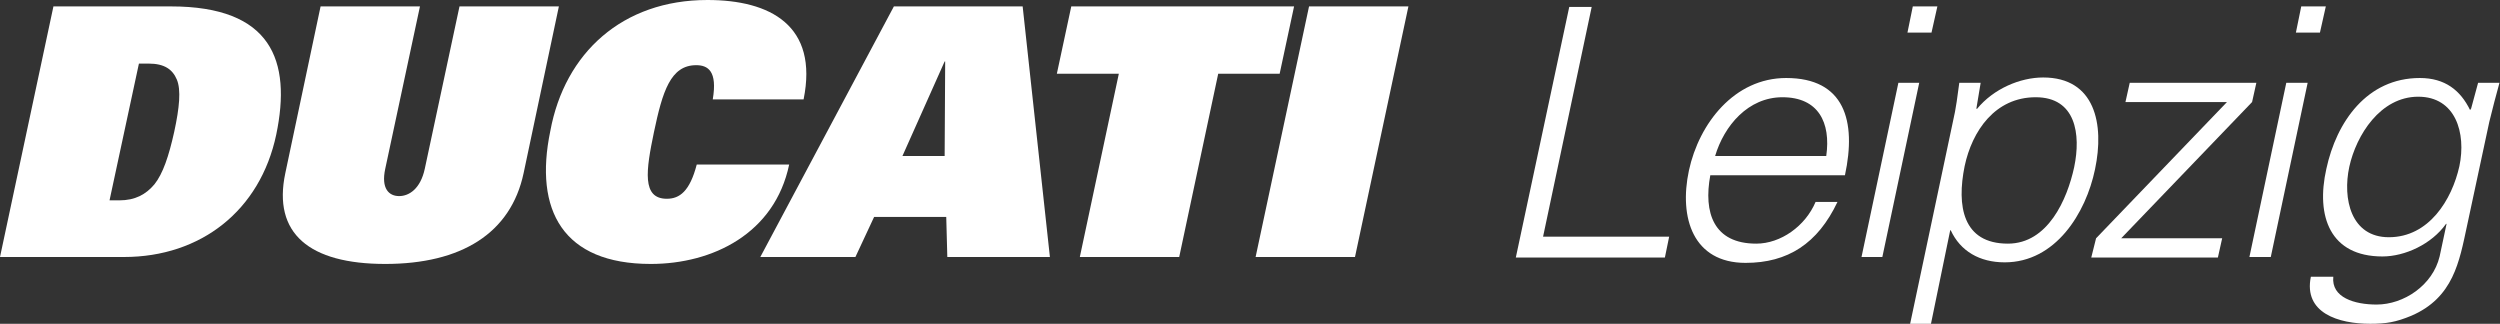 <?xml version="1.0" encoding="utf-8"?>
<!-- Generator: Adobe Illustrator 19.2.0, SVG Export Plug-In . SVG Version: 6.00 Build 0)  -->
<svg version="1.1" id="Ebene_1" xmlns="http://www.w3.org/2000/svg" xmlns:xlink="http://www.w3.org/1999/xlink" x="0px" y="0px"
	 viewBox="0 0 467.9 60.6" style="enable-background:new 0 0 467.9 60.6;" xml:space="preserve">
<rect x="0" y="0" width="467.9" height="60.6" fill="#333333" stroke="none"/>
<style type="text/css">
	.st0{fill:#FFFFFF;}
</style>
<g id="XMLID_1_">
	<path id="XMLID_2_" class="st0" d="M10,1.2h22c18.8,0,22.6,10.1,19.7,24c-3,14.2-14.1,22.9-28.5,22.9H0L10,1.2z M20.5,37.5h1.8
		c3,0,5-1.1,6.6-3c1.6-2,2.7-5.3,3.7-9.8c1-4.6,1.3-7.9,0.5-9.8c-0.8-1.9-2.3-3-5.3-3h-1.8L20.5,37.5z"/>
	<path id="XMLID_5_" class="st0" d="M98,32.4c-2.4,11.3-11.7,17-25.9,17c-14.2,0-21.1-5.7-18.7-17L60,1.2h18.6l-6.5,30.4
		c-0.8,3.7,0.7,5.1,2.6,5.1s4-1.4,4.8-5.1L86,1.2h18.6L98,32.4z"/>
	<path id="XMLID_7_" class="st0" d="M147.7,30.8c-2.7,12.9-14.3,18.6-25.9,18.6c-16.4,0-21.9-10-18.8-24.9
		C105.7,9.9,116.5,0,132.4,0c11.8,0,20.8,4.8,18,18.6h-17c0.9-5.3-0.9-6.4-3.1-6.4c-4.8,0-6.3,4.9-7.9,12.5
		c-1.5,7.2-2.3,12.5,2.4,12.5c2.4,0,4.3-1.4,5.6-6.4H147.7z"/>
	<path id="XMLID_9_" class="st0" d="M167.3,1.2h24.1l5.1,46.9h-19.2l-0.2-7.5h-13.5l-3.5,7.5h-17.8L167.3,1.2z M176.8,29.2l0.1-17.7
		h-0.1l-7.9,17.7H176.8z"/>
	<path id="XMLID_12_" class="st0" d="M209.4,13.8h-11.6l2.7-12.6h41.7l-2.7,12.6H228l-7.3,34.3h-18.6L209.4,13.8z"/>
	<path id="XMLID_14_" class="st0" d="M245,1.2h18.6l-10,46.9h-18.6L245,1.2z"/>
	<path id="XMLID_16_" class="st0" d="M283.7,48.2l10-46.9h4.2l-9.1,43h23.6l-0.8,3.9H283.7z"/>
	<path id="XMLID_18_" class="st0" d="M320.1,32.8c-1.3,7,0.6,12.8,8.6,12.8c4.6,0,9.2-3.3,11.1-7.8h4.1c-3.7,7.8-9.3,11.4-17.2,11.4
		c-9.8,0-12.5-8.4-10.6-17.3c1.9-8.8,8.5-17.3,18.2-17.3c10.9,0,13.2,8,11,18.2H320.1z M341.8,29.2c0.9-6.3-1.5-11-8.2-11
		c-6.4,0-10.9,5.3-12.6,11H341.8z"/>
	<path id="XMLID_21_" class="st0" d="M359.2,15.5l-6.9,32.6h-3.9l6.9-32.6H359.2z M361.5,6.1H357l1-4.9h4.6L361.5,6.1z"/>
	<path id="XMLID_24_" class="st0" d="M361.4,60.6h-3.9l8-37.8c0.6-2.5,0.9-5.1,1.2-7.3h4l-0.8,4.8l0.1,0.1c3.1-3.8,8.1-5.9,12.4-5.9
		c9.7,0,11.5,8.7,9.7,17.2c-1.7,8.2-7.4,17.4-16.9,17.4c-4.7,0-8.3-2.1-10.1-6h-0.1L361.4,60.6z M375.8,45.6
		c7.5,0,11.1-8.3,12.4-14.3c1.3-6.2,0.3-13.1-7.2-13.1c-7.6,0-11.9,6.3-13.3,12.9C366.2,38.5,367.3,45.6,375.8,45.6z"/>
	<path id="XMLID_27_" class="st0" d="M392.3,44.6l24.5-25.5h-19l0.8-3.6h23.7l-0.8,3.6L397,44.6h18.9l-0.8,3.6h-23.7L392.3,44.6z"/>
	<path id="XMLID_29_" class="st0" d="M431.9,15.5l-6.9,32.6H421l6.9-32.6H431.9z M434.2,6.1h-4.5l1-4.9h4.6L434.2,6.1z"/>
	<path id="XMLID_32_" class="st0" d="M463.8,15.5h4c-0.6,2.2-1.3,4.8-1.9,7.3l-4.2,19.6c-1.4,6.5-2.5,13.3-10.4,16.7
		c-2.9,1.2-4.7,1.5-7.7,1.5c-5.9,0-12.5-2-11.1-8.8h4.2c-0.4,3.9,4,5.2,8.1,5.2c5.1,0,10.5-3.6,11.8-9l1.3-6.1h-0.1
		c-2.7,3.8-7.7,6.1-11.9,6.1c-9.8,0-12.5-7.5-10.5-16.4c1.9-8.8,7.6-17,17.5-17c4.7,0,7.6,2.3,9.4,6l0.2-0.3L463.8,15.5z
		 M452.6,18.1c-7.1,0-11.6,7.2-12.9,13.1c-1.3,6,0.3,13.2,7.4,13.2c7.5,0,11.8-7,13.2-13.3C461.6,24.9,459.6,18.1,452.6,18.1z"/>
</g>
</svg>
